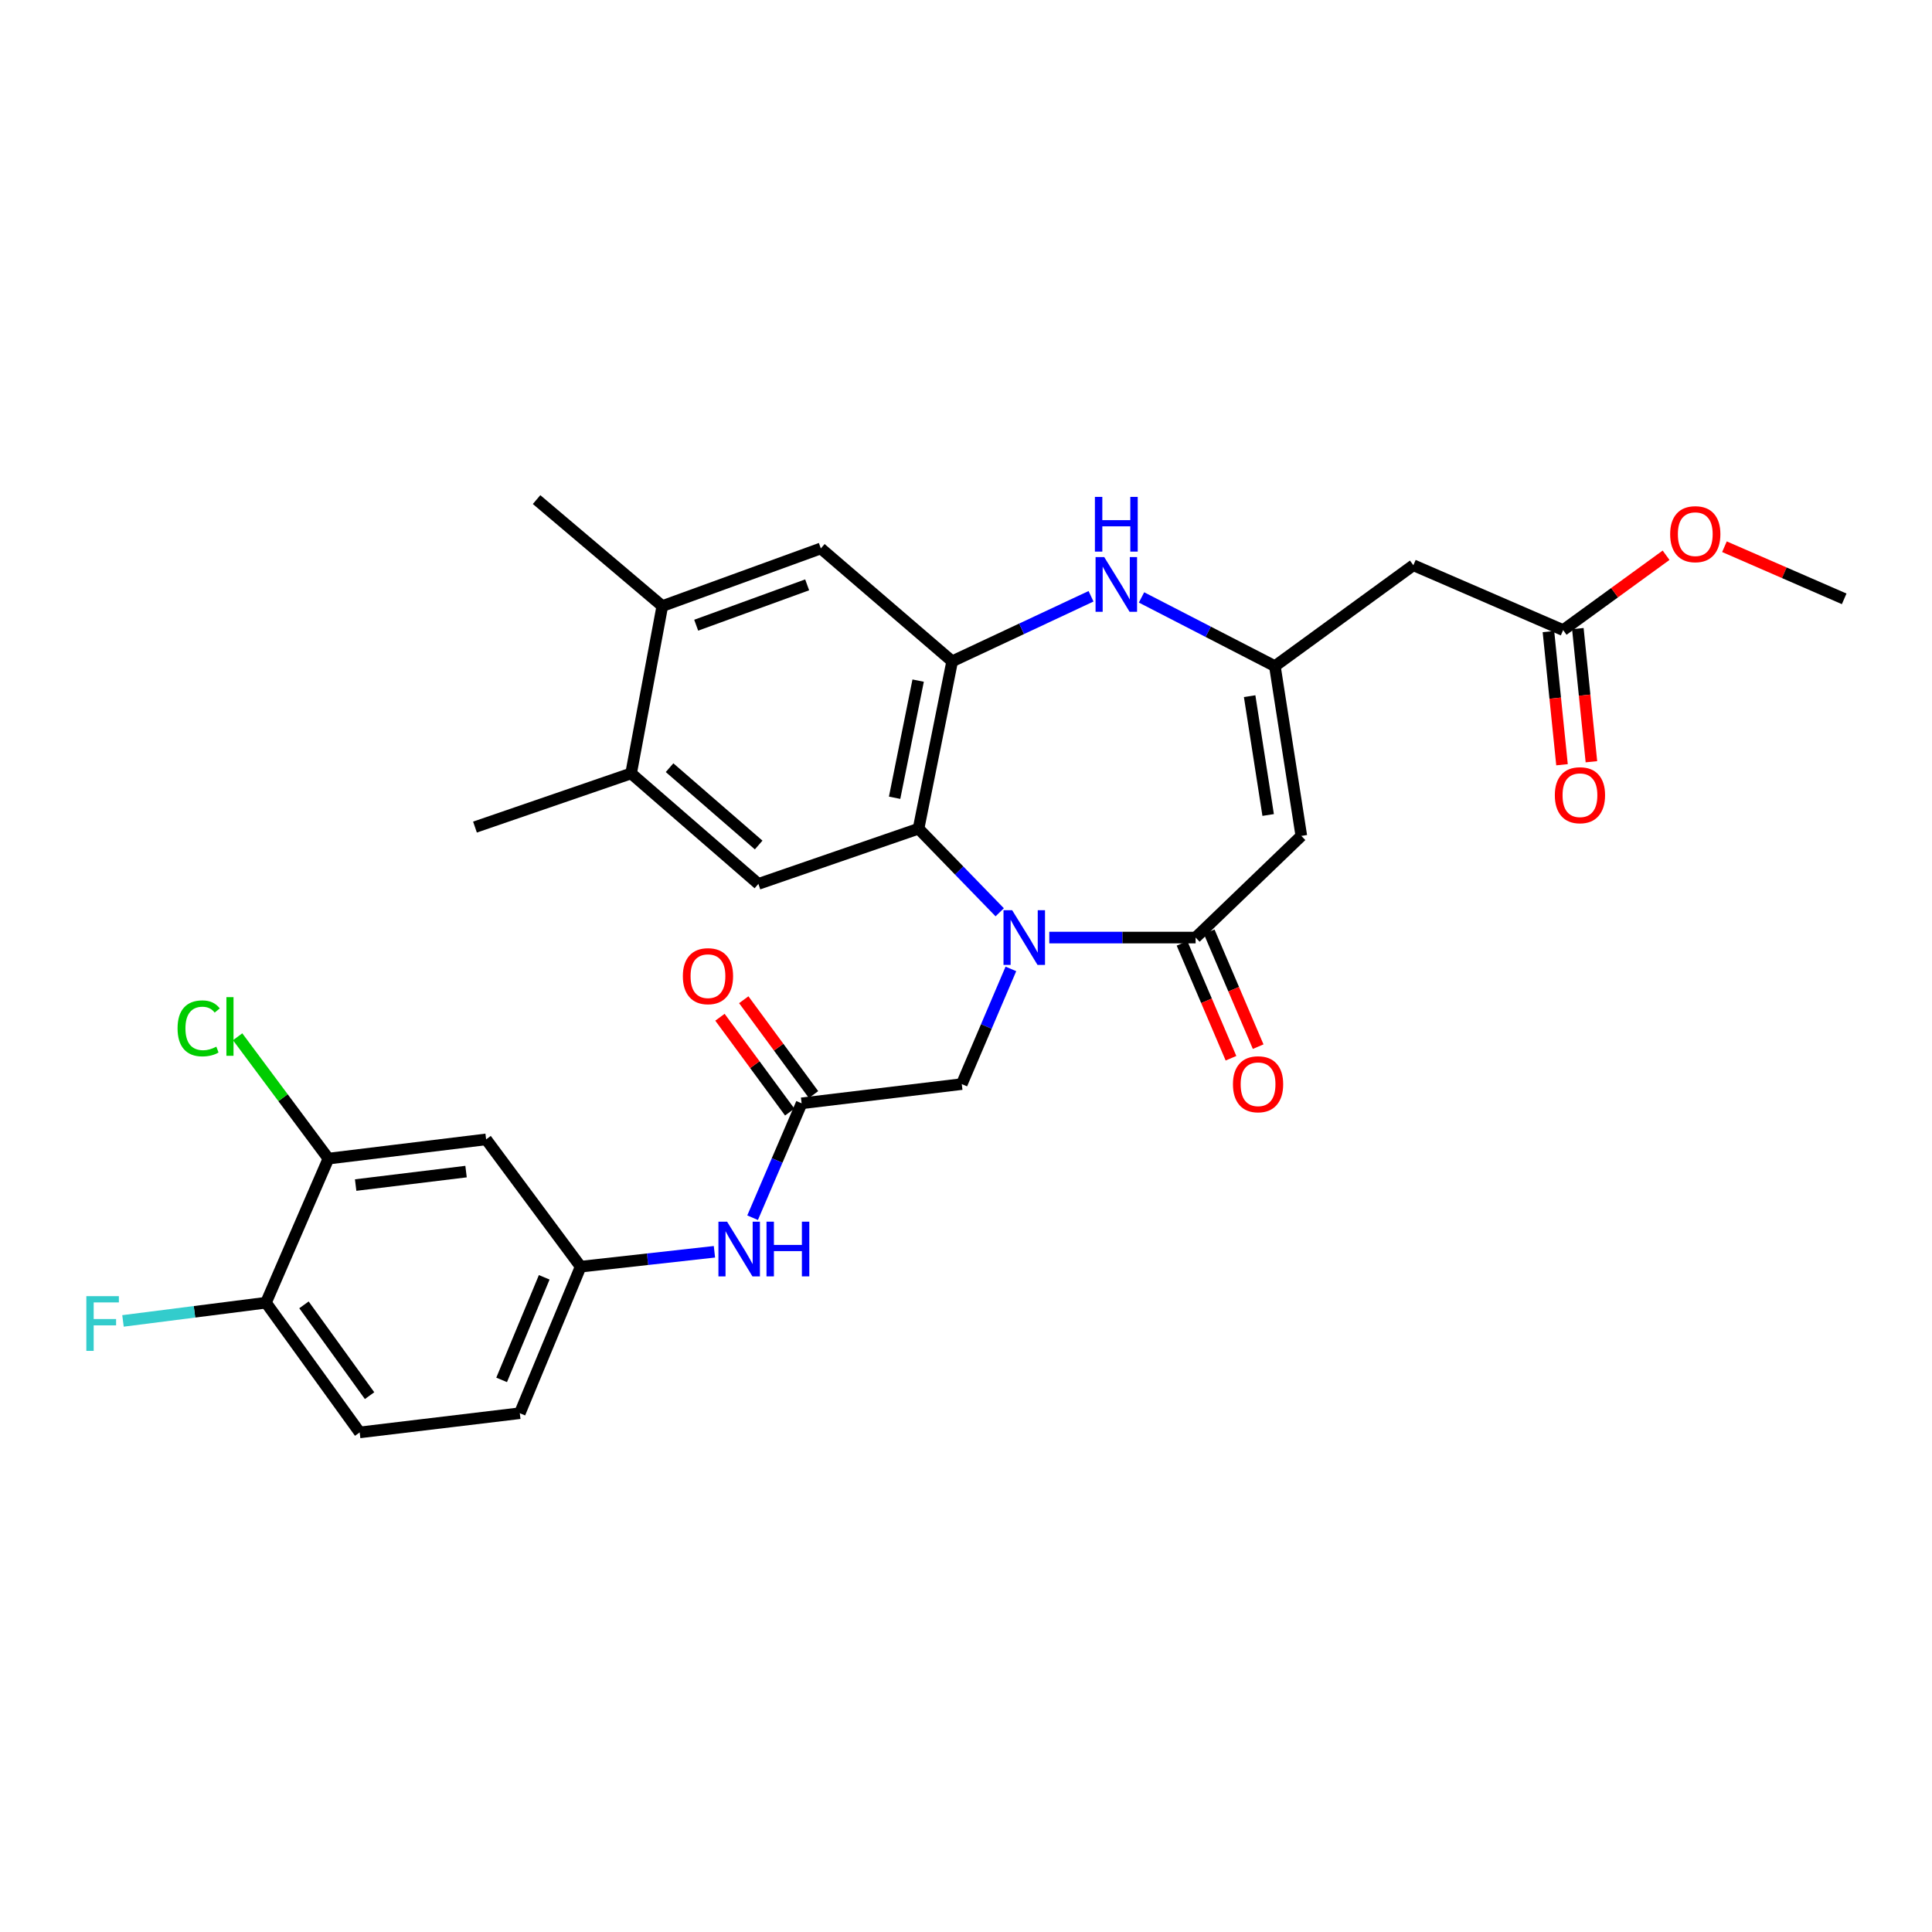 <?xml version='1.0' encoding='iso-8859-1'?>
<svg version='1.1' baseProfile='full'
              xmlns='http://www.w3.org/2000/svg'
                      xmlns:rdkit='http://www.rdkit.org/xml'
                      xmlns:xlink='http://www.w3.org/1999/xlink'
                  xml:space='preserve'
width='1000px' height='1000px' viewBox='0 0 1000 1000'>
<!-- END OF HEADER -->
<rect style='opacity:1.0;fill:#FFFFFF;stroke:none' width='1000' height='1000' x='0' y='0'> </rect>
<path class='bond-0' d='M 543.111,485.282 L 580.978,485.282' style='fill:none;fill-rule:evenodd;stroke:#0000FF;stroke-width:6px;stroke-linecap:butt;stroke-linejoin:miter;stroke-opacity:1' />
<path class='bond-0' d='M 580.978,485.282 L 618.846,485.282' style='fill:none;fill-rule:evenodd;stroke:#000000;stroke-width:6px;stroke-linecap:butt;stroke-linejoin:miter;stroke-opacity:1' />
<path class='bond-1' d='M 517.45,472.197 L 496.443,450.56' style='fill:none;fill-rule:evenodd;stroke:#0000FF;stroke-width:6px;stroke-linecap:butt;stroke-linejoin:miter;stroke-opacity:1' />
<path class='bond-1' d='M 496.443,450.56 L 475.436,428.924' style='fill:none;fill-rule:evenodd;stroke:#000000;stroke-width:6px;stroke-linecap:butt;stroke-linejoin:miter;stroke-opacity:1' />
<path class='bond-9' d='M 523.236,501.503 L 510.523,531.314' style='fill:none;fill-rule:evenodd;stroke:#0000FF;stroke-width:6px;stroke-linecap:butt;stroke-linejoin:miter;stroke-opacity:1' />
<path class='bond-9' d='M 510.523,531.314 L 497.811,561.125' style='fill:none;fill-rule:evenodd;stroke:#000000;stroke-width:6px;stroke-linecap:butt;stroke-linejoin:miter;stroke-opacity:1' />
<path class='bond-2' d='M 618.846,485.282 L 673.563,432.663' style='fill:none;fill-rule:evenodd;stroke:#000000;stroke-width:6px;stroke-linecap:butt;stroke-linejoin:miter;stroke-opacity:1' />
<path class='bond-17' d='M 611.81,488.28 L 624.482,518.012' style='fill:none;fill-rule:evenodd;stroke:#000000;stroke-width:6px;stroke-linecap:butt;stroke-linejoin:miter;stroke-opacity:1' />
<path class='bond-17' d='M 624.482,518.012 L 637.154,547.743' style='fill:none;fill-rule:evenodd;stroke:#FF0000;stroke-width:6px;stroke-linecap:butt;stroke-linejoin:miter;stroke-opacity:1' />
<path class='bond-17' d='M 625.881,482.283 L 638.553,512.014' style='fill:none;fill-rule:evenodd;stroke:#000000;stroke-width:6px;stroke-linecap:butt;stroke-linejoin:miter;stroke-opacity:1' />
<path class='bond-17' d='M 638.553,512.014 L 651.225,541.745' style='fill:none;fill-rule:evenodd;stroke:#FF0000;stroke-width:6px;stroke-linecap:butt;stroke-linejoin:miter;stroke-opacity:1' />
<path class='bond-4' d='M 475.436,428.924 L 492.839,342.305' style='fill:none;fill-rule:evenodd;stroke:#000000;stroke-width:6px;stroke-linecap:butt;stroke-linejoin:miter;stroke-opacity:1' />
<path class='bond-4' d='M 463.05,412.918 L 475.232,352.285' style='fill:none;fill-rule:evenodd;stroke:#000000;stroke-width:6px;stroke-linecap:butt;stroke-linejoin:miter;stroke-opacity:1' />
<path class='bond-6' d='M 475.436,428.924 L 392.539,457.502' style='fill:none;fill-rule:evenodd;stroke:#000000;stroke-width:6px;stroke-linecap:butt;stroke-linejoin:miter;stroke-opacity:1' />
<path class='bond-3' d='M 673.563,432.663 L 659.873,344.795' style='fill:none;fill-rule:evenodd;stroke:#000000;stroke-width:6px;stroke-linecap:butt;stroke-linejoin:miter;stroke-opacity:1' />
<path class='bond-3' d='M 656.396,421.837 L 646.813,360.33' style='fill:none;fill-rule:evenodd;stroke:#000000;stroke-width:6px;stroke-linecap:butt;stroke-linejoin:miter;stroke-opacity:1' />
<path class='bond-7' d='M 659.873,344.795 L 731.553,292.567' style='fill:none;fill-rule:evenodd;stroke:#000000;stroke-width:6px;stroke-linecap:butt;stroke-linejoin:miter;stroke-opacity:1' />
<path class='bond-30' d='M 659.873,344.795 L 625.361,327.01' style='fill:none;fill-rule:evenodd;stroke:#000000;stroke-width:6px;stroke-linecap:butt;stroke-linejoin:miter;stroke-opacity:1' />
<path class='bond-30' d='M 625.361,327.01 L 590.849,309.225' style='fill:none;fill-rule:evenodd;stroke:#0000FF;stroke-width:6px;stroke-linecap:butt;stroke-linejoin:miter;stroke-opacity:1' />
<path class='bond-5' d='M 492.839,342.305 L 528.777,325.468' style='fill:none;fill-rule:evenodd;stroke:#000000;stroke-width:6px;stroke-linecap:butt;stroke-linejoin:miter;stroke-opacity:1' />
<path class='bond-5' d='M 528.777,325.468 L 564.715,308.632' style='fill:none;fill-rule:evenodd;stroke:#0000FF;stroke-width:6px;stroke-linecap:butt;stroke-linejoin:miter;stroke-opacity:1' />
<path class='bond-10' d='M 492.839,342.305 L 424.865,283.865' style='fill:none;fill-rule:evenodd;stroke:#000000;stroke-width:6px;stroke-linecap:butt;stroke-linejoin:miter;stroke-opacity:1' />
<path class='bond-11' d='M 392.539,457.502 L 326.655,400.32' style='fill:none;fill-rule:evenodd;stroke:#000000;stroke-width:6px;stroke-linecap:butt;stroke-linejoin:miter;stroke-opacity:1' />
<path class='bond-11' d='M 392.683,437.373 L 346.564,397.345' style='fill:none;fill-rule:evenodd;stroke:#000000;stroke-width:6px;stroke-linecap:butt;stroke-linejoin:miter;stroke-opacity:1' />
<path class='bond-14' d='M 731.553,292.567 L 809.079,326.134' style='fill:none;fill-rule:evenodd;stroke:#000000;stroke-width:6px;stroke-linecap:butt;stroke-linejoin:miter;stroke-opacity:1' />
<path class='bond-8' d='M 414.922,571.076 L 497.811,561.125' style='fill:none;fill-rule:evenodd;stroke:#000000;stroke-width:6px;stroke-linecap:butt;stroke-linejoin:miter;stroke-opacity:1' />
<path class='bond-16' d='M 414.922,571.076 L 402.234,600.68' style='fill:none;fill-rule:evenodd;stroke:#000000;stroke-width:6px;stroke-linecap:butt;stroke-linejoin:miter;stroke-opacity:1' />
<path class='bond-16' d='M 402.234,600.68 L 389.545,630.283' style='fill:none;fill-rule:evenodd;stroke:#0000FF;stroke-width:6px;stroke-linecap:butt;stroke-linejoin:miter;stroke-opacity:1' />
<path class='bond-20' d='M 421.083,566.544 L 403.025,542' style='fill:none;fill-rule:evenodd;stroke:#000000;stroke-width:6px;stroke-linecap:butt;stroke-linejoin:miter;stroke-opacity:1' />
<path class='bond-20' d='M 403.025,542 L 384.967,517.456' style='fill:none;fill-rule:evenodd;stroke:#FF0000;stroke-width:6px;stroke-linecap:butt;stroke-linejoin:miter;stroke-opacity:1' />
<path class='bond-20' d='M 408.762,575.609 L 390.704,551.065' style='fill:none;fill-rule:evenodd;stroke:#000000;stroke-width:6px;stroke-linecap:butt;stroke-linejoin:miter;stroke-opacity:1' />
<path class='bond-20' d='M 390.704,551.065 L 372.646,526.521' style='fill:none;fill-rule:evenodd;stroke:#FF0000;stroke-width:6px;stroke-linecap:butt;stroke-linejoin:miter;stroke-opacity:1' />
<path class='bond-31' d='M 424.865,283.865 L 342.809,313.701' style='fill:none;fill-rule:evenodd;stroke:#000000;stroke-width:6px;stroke-linecap:butt;stroke-linejoin:miter;stroke-opacity:1' />
<path class='bond-31' d='M 417.783,302.716 L 360.345,323.601' style='fill:none;fill-rule:evenodd;stroke:#000000;stroke-width:6px;stroke-linecap:butt;stroke-linejoin:miter;stroke-opacity:1' />
<path class='bond-13' d='M 326.655,400.32 L 342.809,313.701' style='fill:none;fill-rule:evenodd;stroke:#000000;stroke-width:6px;stroke-linecap:butt;stroke-linejoin:miter;stroke-opacity:1' />
<path class='bond-27' d='M 326.655,400.32 L 245.849,428.1' style='fill:none;fill-rule:evenodd;stroke:#000000;stroke-width:6px;stroke-linecap:butt;stroke-linejoin:miter;stroke-opacity:1' />
<path class='bond-12' d='M 169.988,599.697 L 251.619,589.737' style='fill:none;fill-rule:evenodd;stroke:#000000;stroke-width:6px;stroke-linecap:butt;stroke-linejoin:miter;stroke-opacity:1' />
<path class='bond-12' d='M 184.085,613.387 L 241.227,606.415' style='fill:none;fill-rule:evenodd;stroke:#000000;stroke-width:6px;stroke-linecap:butt;stroke-linejoin:miter;stroke-opacity:1' />
<path class='bond-23' d='M 169.988,599.697 L 146.494,568.163' style='fill:none;fill-rule:evenodd;stroke:#000000;stroke-width:6px;stroke-linecap:butt;stroke-linejoin:miter;stroke-opacity:1' />
<path class='bond-23' d='M 146.494,568.163 L 122.999,536.629' style='fill:none;fill-rule:evenodd;stroke:#00CC00;stroke-width:6px;stroke-linecap:butt;stroke-linejoin:miter;stroke-opacity:1' />
<path class='bond-32' d='M 169.988,599.697 L 137.662,674.274' style='fill:none;fill-rule:evenodd;stroke:#000000;stroke-width:6px;stroke-linecap:butt;stroke-linejoin:miter;stroke-opacity:1' />
<path class='bond-28' d='M 342.809,313.701 L 277.733,258.584' style='fill:none;fill-rule:evenodd;stroke:#000000;stroke-width:6px;stroke-linecap:butt;stroke-linejoin:miter;stroke-opacity:1' />
<path class='bond-21' d='M 801.47,326.909 L 804.982,361.369' style='fill:none;fill-rule:evenodd;stroke:#000000;stroke-width:6px;stroke-linecap:butt;stroke-linejoin:miter;stroke-opacity:1' />
<path class='bond-21' d='M 804.982,361.369 L 808.494,395.83' style='fill:none;fill-rule:evenodd;stroke:#FF0000;stroke-width:6px;stroke-linecap:butt;stroke-linejoin:miter;stroke-opacity:1' />
<path class='bond-21' d='M 816.688,325.358 L 820.2,359.819' style='fill:none;fill-rule:evenodd;stroke:#000000;stroke-width:6px;stroke-linecap:butt;stroke-linejoin:miter;stroke-opacity:1' />
<path class='bond-21' d='M 820.2,359.819 L 823.711,394.279' style='fill:none;fill-rule:evenodd;stroke:#FF0000;stroke-width:6px;stroke-linecap:butt;stroke-linejoin:miter;stroke-opacity:1' />
<path class='bond-26' d='M 809.079,326.134 L 835.717,306.764' style='fill:none;fill-rule:evenodd;stroke:#000000;stroke-width:6px;stroke-linecap:butt;stroke-linejoin:miter;stroke-opacity:1' />
<path class='bond-26' d='M 835.717,306.764 L 862.356,287.394' style='fill:none;fill-rule:evenodd;stroke:#FF0000;stroke-width:6px;stroke-linecap:butt;stroke-linejoin:miter;stroke-opacity:1' />
<path class='bond-15' d='M 251.619,589.737 L 300.541,655.621' style='fill:none;fill-rule:evenodd;stroke:#000000;stroke-width:6px;stroke-linecap:butt;stroke-linejoin:miter;stroke-opacity:1' />
<path class='bond-18' d='M 369.792,647.919 L 335.167,651.77' style='fill:none;fill-rule:evenodd;stroke:#0000FF;stroke-width:6px;stroke-linecap:butt;stroke-linejoin:miter;stroke-opacity:1' />
<path class='bond-18' d='M 335.167,651.77 L 300.541,655.621' style='fill:none;fill-rule:evenodd;stroke:#000000;stroke-width:6px;stroke-linecap:butt;stroke-linejoin:miter;stroke-opacity:1' />
<path class='bond-24' d='M 300.541,655.621 L 269.048,731.473' style='fill:none;fill-rule:evenodd;stroke:#000000;stroke-width:6px;stroke-linecap:butt;stroke-linejoin:miter;stroke-opacity:1' />
<path class='bond-24' d='M 281.69,661.134 L 259.645,714.23' style='fill:none;fill-rule:evenodd;stroke:#000000;stroke-width:6px;stroke-linecap:butt;stroke-linejoin:miter;stroke-opacity:1' />
<path class='bond-19' d='M 137.662,674.274 L 186.168,741.416' style='fill:none;fill-rule:evenodd;stroke:#000000;stroke-width:6px;stroke-linecap:butt;stroke-linejoin:miter;stroke-opacity:1' />
<path class='bond-19' d='M 157.337,675.388 L 191.291,722.387' style='fill:none;fill-rule:evenodd;stroke:#000000;stroke-width:6px;stroke-linecap:butt;stroke-linejoin:miter;stroke-opacity:1' />
<path class='bond-25' d='M 137.662,674.274 L 100.661,678.99' style='fill:none;fill-rule:evenodd;stroke:#000000;stroke-width:6px;stroke-linecap:butt;stroke-linejoin:miter;stroke-opacity:1' />
<path class='bond-25' d='M 100.661,678.99 L 63.66,683.705' style='fill:none;fill-rule:evenodd;stroke:#33CCCC;stroke-width:6px;stroke-linecap:butt;stroke-linejoin:miter;stroke-opacity:1' />
<path class='bond-22' d='M 186.168,741.416 L 269.048,731.473' style='fill:none;fill-rule:evenodd;stroke:#000000;stroke-width:6px;stroke-linecap:butt;stroke-linejoin:miter;stroke-opacity:1' />
<path class='bond-29' d='M 892.571,282.979 L 923.558,296.471' style='fill:none;fill-rule:evenodd;stroke:#FF0000;stroke-width:6px;stroke-linecap:butt;stroke-linejoin:miter;stroke-opacity:1' />
<path class='bond-29' d='M 923.558,296.471 L 954.545,309.962' style='fill:none;fill-rule:evenodd;stroke:#000000;stroke-width:6px;stroke-linecap:butt;stroke-linejoin:miter;stroke-opacity:1' />
<path  class='atom-0' d='M 523.893 471.122
L 533.173 486.122
Q 534.093 487.602, 535.573 490.282
Q 537.053 492.962, 537.133 493.122
L 537.133 471.122
L 540.893 471.122
L 540.893 499.442
L 537.013 499.442
L 527.053 483.042
Q 525.893 481.122, 524.653 478.922
Q 523.453 476.722, 523.093 476.042
L 523.093 499.442
L 519.413 499.442
L 519.413 471.122
L 523.893 471.122
' fill='#0000FF'/>
<path  class='atom-6' d='M 571.541 288.341
L 580.821 303.341
Q 581.741 304.821, 583.221 307.501
Q 584.701 310.181, 584.781 310.341
L 584.781 288.341
L 588.541 288.341
L 588.541 316.661
L 584.661 316.661
L 574.701 300.261
Q 573.541 298.341, 572.301 296.141
Q 571.101 293.941, 570.741 293.261
L 570.741 316.661
L 567.061 316.661
L 567.061 288.341
L 571.541 288.341
' fill='#0000FF'/>
<path  class='atom-6' d='M 566.721 257.189
L 570.561 257.189
L 570.561 269.229
L 585.041 269.229
L 585.041 257.189
L 588.881 257.189
L 588.881 285.509
L 585.041 285.509
L 585.041 272.429
L 570.561 272.429
L 570.561 285.509
L 566.721 285.509
L 566.721 257.189
' fill='#0000FF'/>
<path  class='atom-17' d='M 376.336 632.335
L 385.616 647.335
Q 386.536 648.815, 388.016 651.495
Q 389.496 654.175, 389.576 654.335
L 389.576 632.335
L 393.336 632.335
L 393.336 660.655
L 389.456 660.655
L 379.496 644.255
Q 378.336 642.335, 377.096 640.135
Q 375.896 637.935, 375.536 637.255
L 375.536 660.655
L 371.856 660.655
L 371.856 632.335
L 376.336 632.335
' fill='#0000FF'/>
<path  class='atom-17' d='M 396.736 632.335
L 400.576 632.335
L 400.576 644.375
L 415.056 644.375
L 415.056 632.335
L 418.896 632.335
L 418.896 660.655
L 415.056 660.655
L 415.056 647.575
L 400.576 647.575
L 400.576 660.655
L 396.736 660.655
L 396.736 632.335
' fill='#0000FF'/>
<path  class='atom-18' d='M 638.172 561.205
Q 638.172 554.405, 641.532 550.605
Q 644.892 546.805, 651.172 546.805
Q 657.452 546.805, 660.812 550.605
Q 664.172 554.405, 664.172 561.205
Q 664.172 568.085, 660.772 572.005
Q 657.372 575.885, 651.172 575.885
Q 644.932 575.885, 641.532 572.005
Q 638.172 568.125, 638.172 561.205
M 651.172 572.685
Q 655.492 572.685, 657.812 569.805
Q 660.172 566.885, 660.172 561.205
Q 660.172 555.645, 657.812 552.845
Q 655.492 550.005, 651.172 550.005
Q 646.852 550.005, 644.492 552.805
Q 642.172 555.605, 642.172 561.205
Q 642.172 566.925, 644.492 569.805
Q 646.852 572.685, 651.172 572.685
' fill='#FF0000'/>
<path  class='atom-21' d='M 353.442 505.264
Q 353.442 498.464, 356.802 494.664
Q 360.162 490.864, 366.442 490.864
Q 372.722 490.864, 376.082 494.664
Q 379.442 498.464, 379.442 505.264
Q 379.442 512.144, 376.042 516.064
Q 372.642 519.944, 366.442 519.944
Q 360.202 519.944, 356.802 516.064
Q 353.442 512.184, 353.442 505.264
M 366.442 516.744
Q 370.762 516.744, 373.082 513.864
Q 375.442 510.944, 375.442 505.264
Q 375.442 499.704, 373.082 496.904
Q 370.762 494.064, 366.442 494.064
Q 362.122 494.064, 359.762 496.864
Q 357.442 499.664, 357.442 505.264
Q 357.442 510.984, 359.762 513.864
Q 362.122 516.744, 366.442 516.744
' fill='#FF0000'/>
<path  class='atom-22' d='M 804.781 411.6
Q 804.781 404.8, 808.141 401
Q 811.501 397.2, 817.781 397.2
Q 824.061 397.2, 827.421 401
Q 830.781 404.8, 830.781 411.6
Q 830.781 418.48, 827.381 422.4
Q 823.981 426.28, 817.781 426.28
Q 811.541 426.28, 808.141 422.4
Q 804.781 418.52, 804.781 411.6
M 817.781 423.08
Q 822.101 423.08, 824.421 420.2
Q 826.781 417.28, 826.781 411.6
Q 826.781 406.04, 824.421 403.24
Q 822.101 400.4, 817.781 400.4
Q 813.461 400.4, 811.101 403.2
Q 808.781 406, 808.781 411.6
Q 808.781 417.32, 811.101 420.2
Q 813.461 423.08, 817.781 423.08
' fill='#FF0000'/>
<path  class='atom-24' d='M 91.906 532.278
Q 91.906 525.238, 95.186 521.558
Q 98.507 517.838, 104.787 517.838
Q 110.627 517.838, 113.747 521.958
L 111.107 524.118
Q 108.827 521.118, 104.787 521.118
Q 100.507 521.118, 98.227 523.998
Q 95.987 526.838, 95.987 532.278
Q 95.987 537.878, 98.306 540.758
Q 100.667 543.638, 105.227 543.638
Q 108.347 543.638, 111.987 541.758
L 113.107 544.758
Q 111.627 545.718, 109.387 546.278
Q 107.147 546.838, 104.667 546.838
Q 98.507 546.838, 95.186 543.078
Q 91.906 539.318, 91.906 532.278
' fill='#00CC00'/>
<path  class='atom-24' d='M 117.187 516.118
L 120.867 516.118
L 120.867 546.478
L 117.187 546.478
L 117.187 516.118
' fill='#00CC00'/>
<path  class='atom-26' d='M 44.689 670.89
L 61.529 670.89
L 61.529 674.13
L 48.489 674.13
L 48.489 682.73
L 60.089 682.73
L 60.089 686.01
L 48.489 686.01
L 48.489 699.21
L 44.689 699.21
L 44.689 670.89
' fill='#33CCCC'/>
<path  class='atom-27' d='M 864.47 276.484
Q 864.47 269.684, 867.83 265.884
Q 871.19 262.084, 877.47 262.084
Q 883.75 262.084, 887.11 265.884
Q 890.47 269.684, 890.47 276.484
Q 890.47 283.364, 887.07 287.284
Q 883.67 291.164, 877.47 291.164
Q 871.23 291.164, 867.83 287.284
Q 864.47 283.404, 864.47 276.484
M 877.47 287.964
Q 881.79 287.964, 884.11 285.084
Q 886.47 282.164, 886.47 276.484
Q 886.47 270.924, 884.11 268.124
Q 881.79 265.284, 877.47 265.284
Q 873.15 265.284, 870.79 268.084
Q 868.47 270.884, 868.47 276.484
Q 868.47 282.204, 870.79 285.084
Q 873.15 287.964, 877.47 287.964
' fill='#FF0000'/>
</svg>
